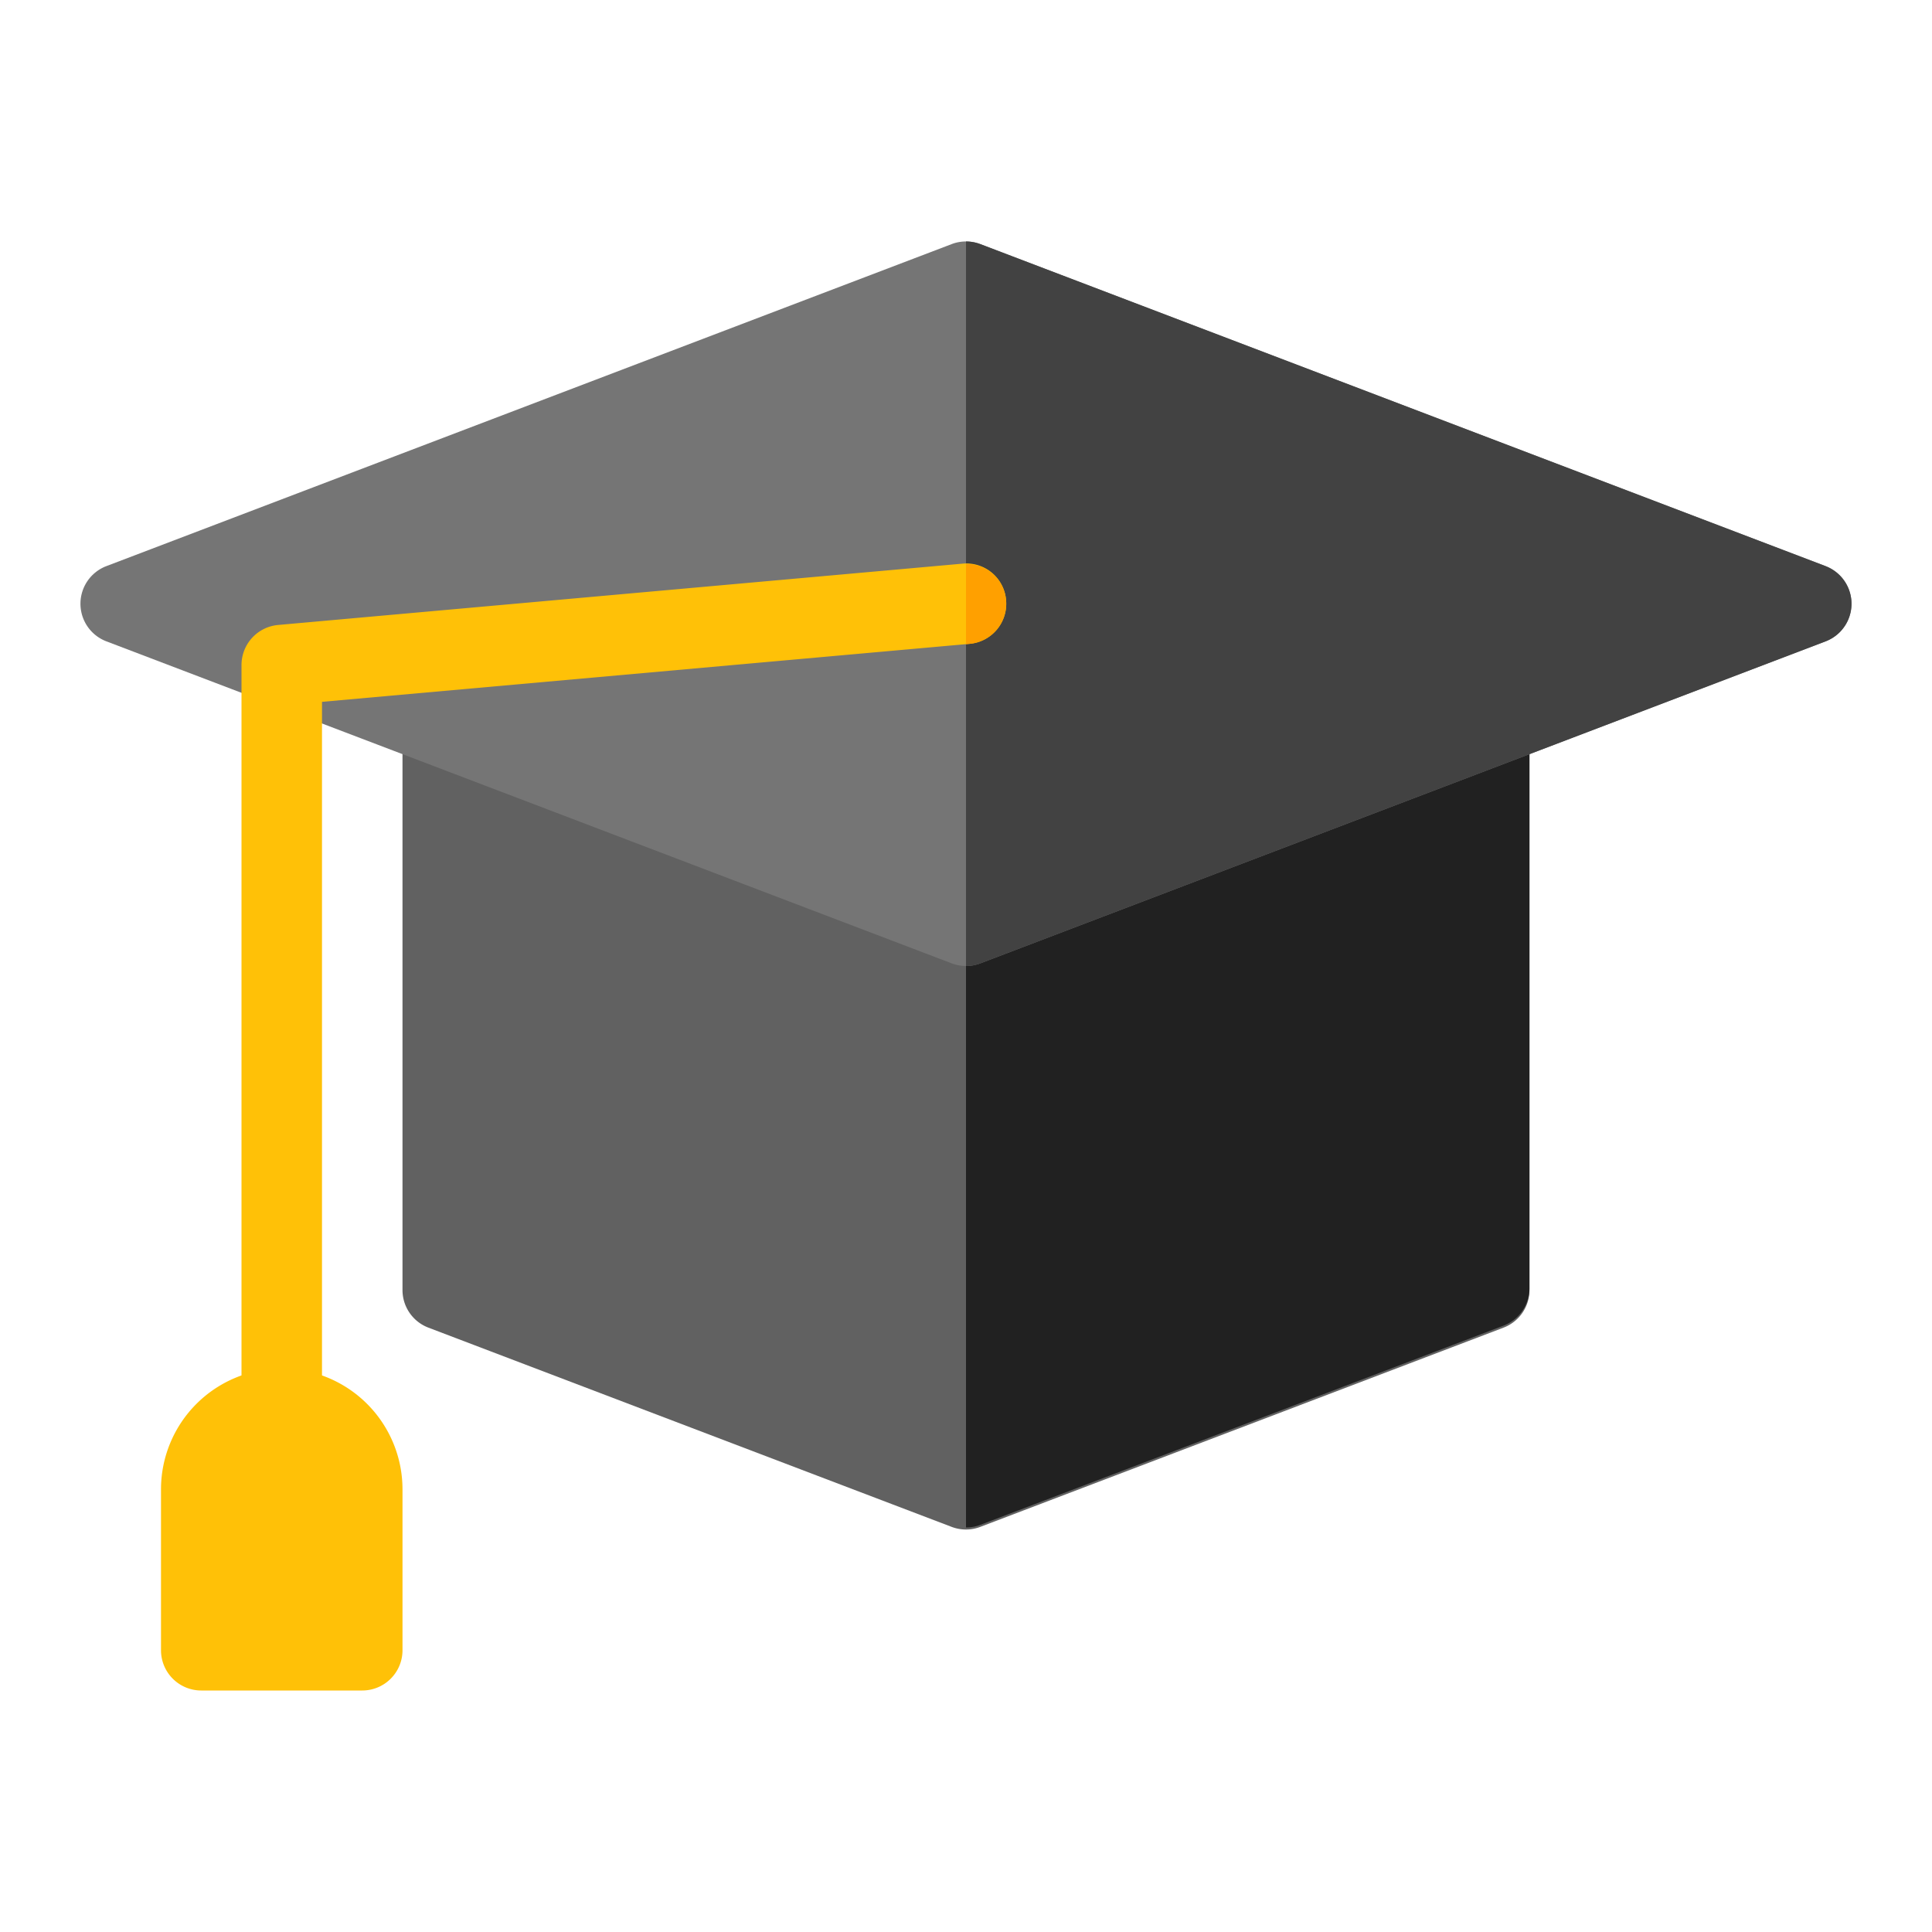<svg height="512" viewBox="0 0 48 48" width="512" xmlns="http://www.w3.org/2000/svg"><g id="Education"><path d="m37 17.05h-26a1 1 0 0 0 -1 1v14a.999.999 0 0 0 .644.935l13 4.95a.999.999 0 0 0 .711 0l13-4.95a.999.999 0 0 0 .644-.935v-14a1 1 0 0 0 -1-1z" fill="#616161"/><path d="m37 17h-13v20.95a.989.989 0 0 0 .355-.065l13-4.95a.999.999 0 0 0 .644-.935v-14a1 1 0 0 0 -1-1z" fill="#212121"/><path d="m45.356 14.065-21-8a.996.996 0 0 0 -.713 0l-21 8a1 1 0 0 0 0 1.869l21 8a1.004 1.004 0 0 0 .713 0l21-8a1 1 0 0 0 0-1.869z" fill="#757575"/><path d="m45.356 14.065-21-8a1 1 0 0 0 -.356-.065v18a.998.998 0 0 0 .356-.065l21-8a1 1 0 0 0 0-1.869z" fill="#424242"/><path d="m7 34a3.003 3.003 0 0 0 -3 3v4a1 1 0 0 0 1 1h4a1 1 0 0 0 1-1v-4a3.003 3.003 0 0 0 -3-3z" fill="#ffc107"/><path d="m7 36a1 1 0 0 1 -1-1v-18.477a1 1 0 0 1 .911-.996l17-1.523a.99.99 0 0 1 1.085.907 1 1 0 0 1 -.907 1.085l-16.089 1.441v17.562a1 1 0 0 1 -1 1z" fill="#ffc107"/><path d="m24 14.013v1.991l.089-.008a1 1 0 0 0 .907-1.085.983.983 0 0 0 -.996-.898z" fill="#ffa000"/></g></svg>